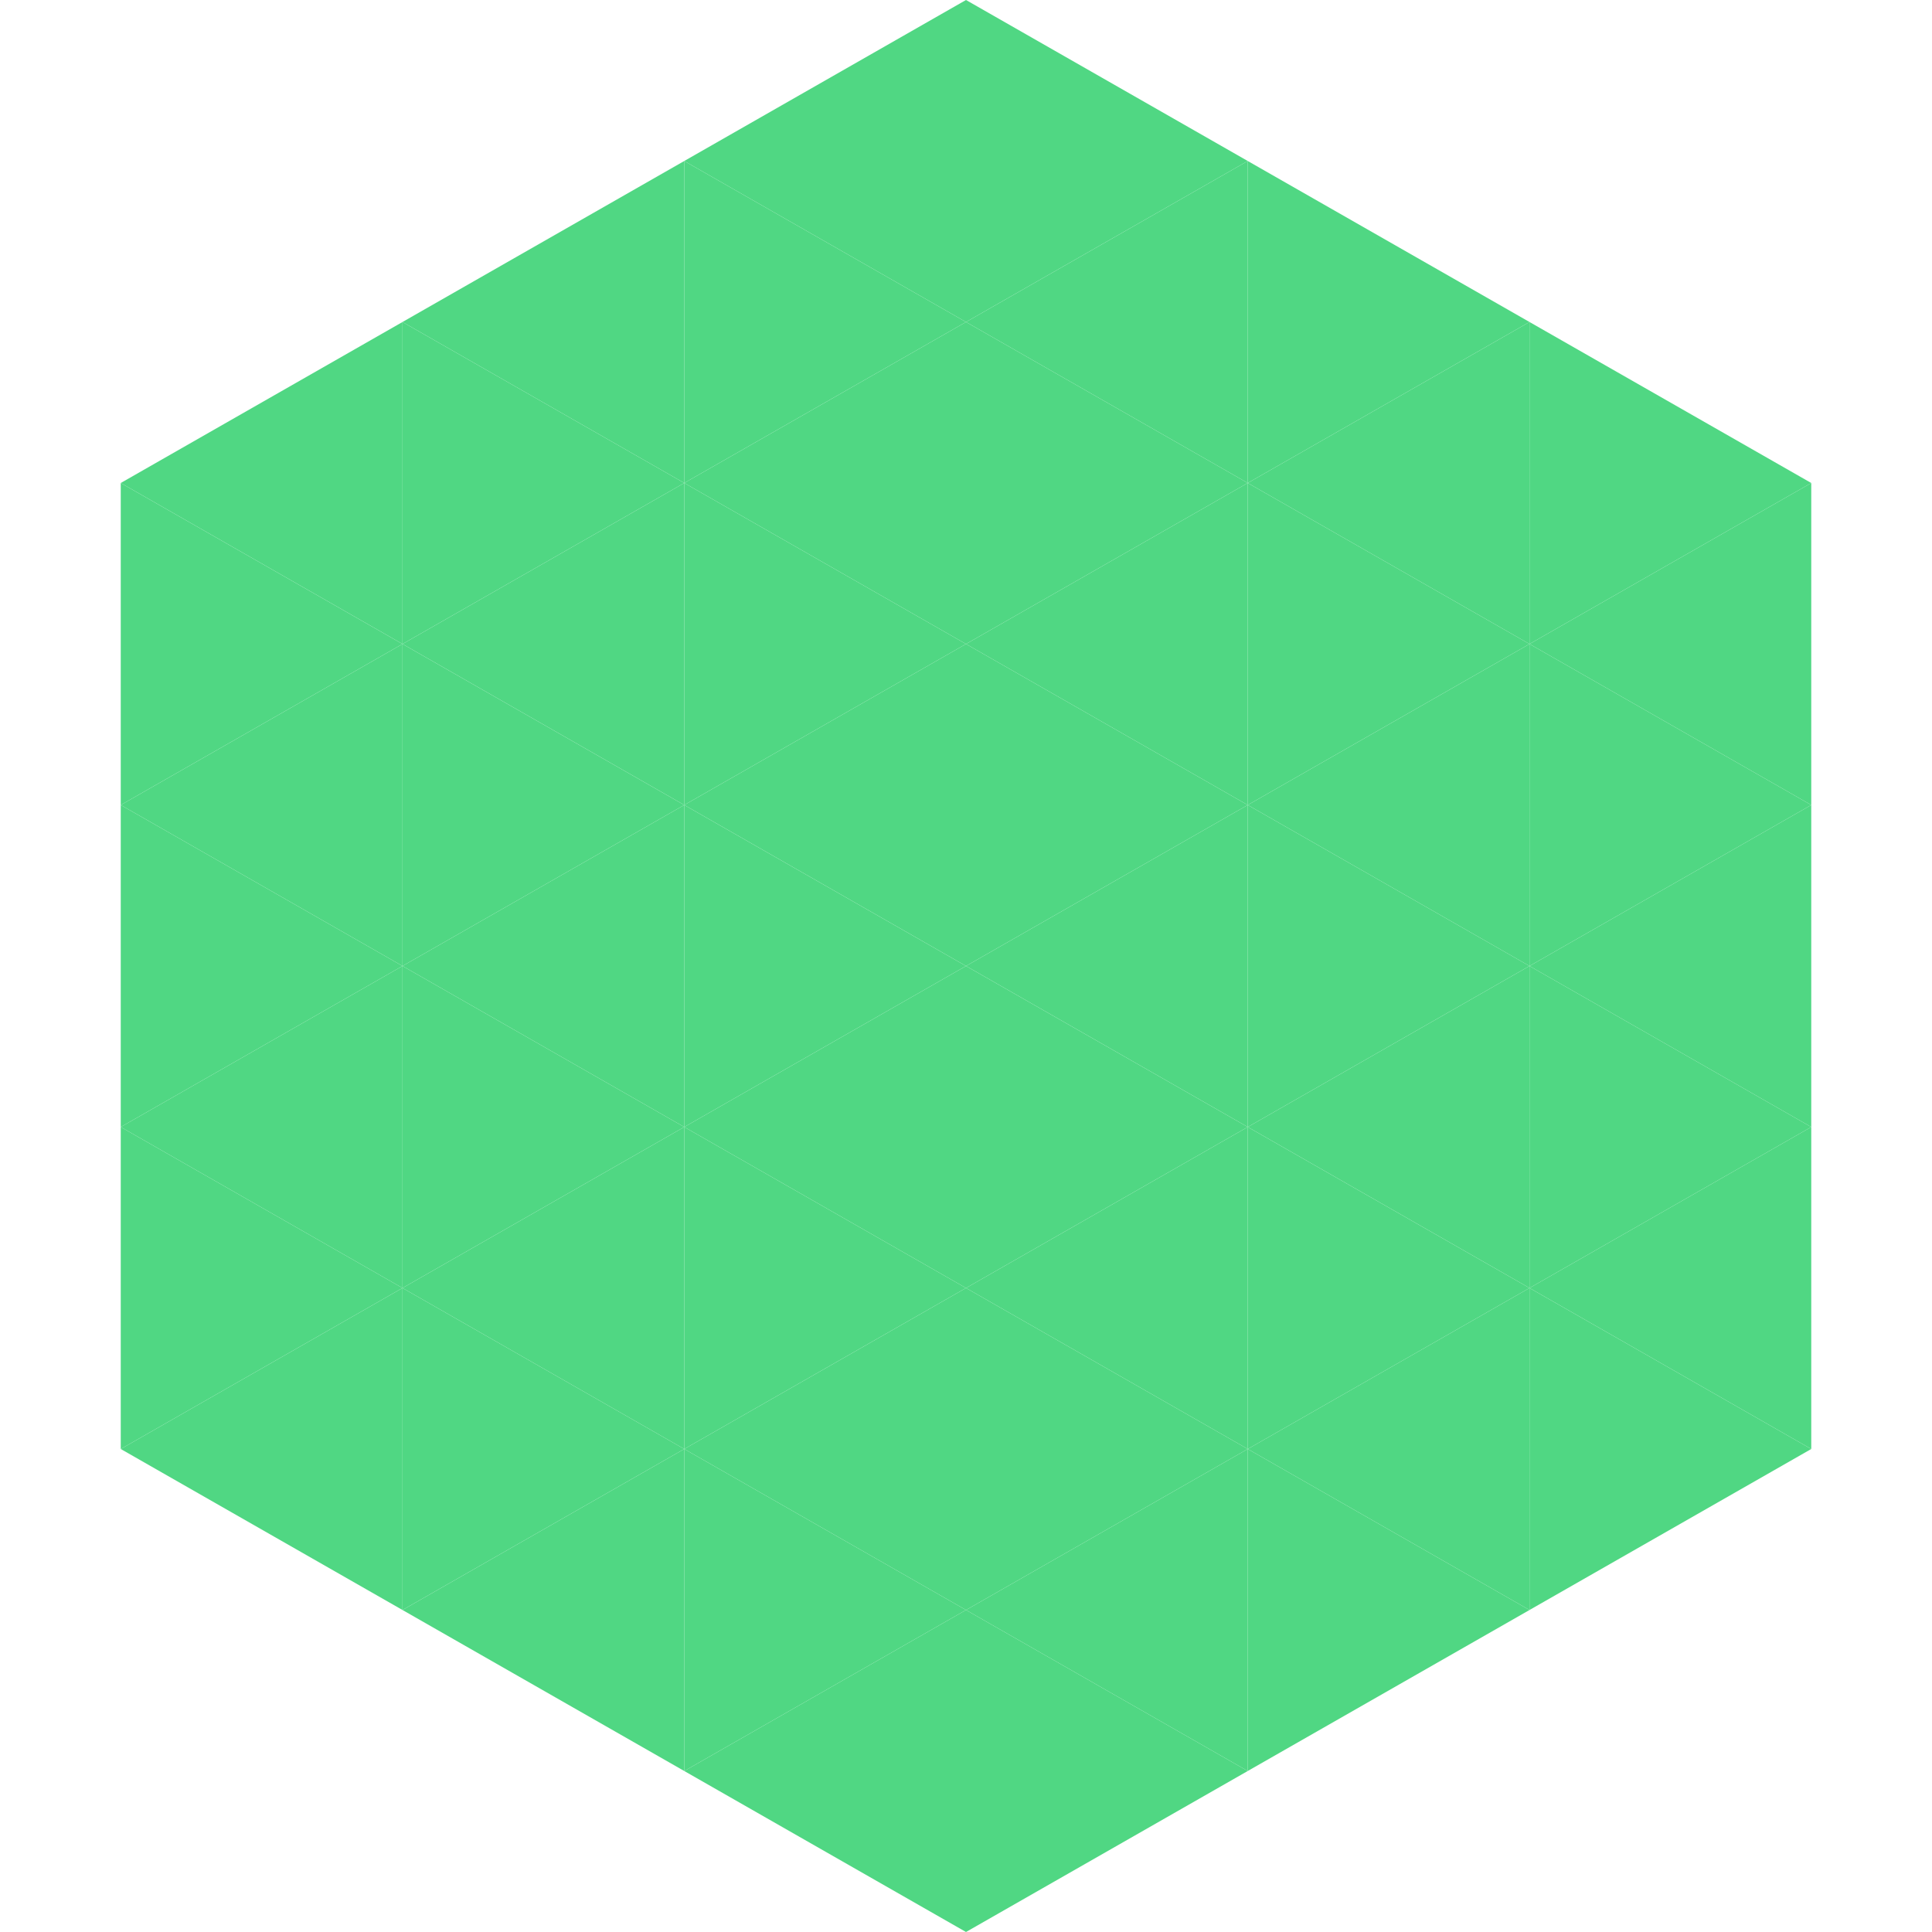 <?xml version="1.0"?>
<!-- Generated by SVGo -->
<svg width="240" height="240"
     xmlns="http://www.w3.org/2000/svg"
     xmlns:xlink="http://www.w3.org/1999/xlink">
<polygon points="50,40 15,60 50,80" style="fill:rgb(80,215,131)" />
<polygon points="190,40 225,60 190,80" style="fill:rgb(80,215,131)" />
<polygon points="15,60 50,80 15,100" style="fill:rgb(80,215,131)" />
<polygon points="225,60 190,80 225,100" style="fill:rgb(80,215,131)" />
<polygon points="50,80 15,100 50,120" style="fill:rgb(80,215,131)" />
<polygon points="190,80 225,100 190,120" style="fill:rgb(80,215,131)" />
<polygon points="15,100 50,120 15,140" style="fill:rgb(80,215,131)" />
<polygon points="225,100 190,120 225,140" style="fill:rgb(80,215,131)" />
<polygon points="50,120 15,140 50,160" style="fill:rgb(80,215,131)" />
<polygon points="190,120 225,140 190,160" style="fill:rgb(80,215,131)" />
<polygon points="15,140 50,160 15,180" style="fill:rgb(80,215,131)" />
<polygon points="225,140 190,160 225,180" style="fill:rgb(80,215,131)" />
<polygon points="50,160 15,180 50,200" style="fill:rgb(80,215,131)" />
<polygon points="190,160 225,180 190,200" style="fill:rgb(80,215,131)" />
<polygon points="15,180 50,200 15,220" style="fill:rgb(255,255,255); fill-opacity:0" />
<polygon points="225,180 190,200 225,220" style="fill:rgb(255,255,255); fill-opacity:0" />
<polygon points="50,0 85,20 50,40" style="fill:rgb(255,255,255); fill-opacity:0" />
<polygon points="190,0 155,20 190,40" style="fill:rgb(255,255,255); fill-opacity:0" />
<polygon points="85,20 50,40 85,60" style="fill:rgb(80,215,131)" />
<polygon points="155,20 190,40 155,60" style="fill:rgb(80,215,131)" />
<polygon points="50,40 85,60 50,80" style="fill:rgb(80,215,131)" />
<polygon points="190,40 155,60 190,80" style="fill:rgb(80,215,131)" />
<polygon points="85,60 50,80 85,100" style="fill:rgb(80,215,131)" />
<polygon points="155,60 190,80 155,100" style="fill:rgb(80,215,131)" />
<polygon points="50,80 85,100 50,120" style="fill:rgb(80,215,131)" />
<polygon points="190,80 155,100 190,120" style="fill:rgb(80,215,131)" />
<polygon points="85,100 50,120 85,140" style="fill:rgb(80,215,131)" />
<polygon points="155,100 190,120 155,140" style="fill:rgb(80,215,131)" />
<polygon points="50,120 85,140 50,160" style="fill:rgb(80,215,131)" />
<polygon points="190,120 155,140 190,160" style="fill:rgb(80,215,131)" />
<polygon points="85,140 50,160 85,180" style="fill:rgb(80,215,131)" />
<polygon points="155,140 190,160 155,180" style="fill:rgb(80,215,131)" />
<polygon points="50,160 85,180 50,200" style="fill:rgb(80,215,131)" />
<polygon points="190,160 155,180 190,200" style="fill:rgb(80,215,131)" />
<polygon points="85,180 50,200 85,220" style="fill:rgb(80,215,131)" />
<polygon points="155,180 190,200 155,220" style="fill:rgb(80,215,131)" />
<polygon points="120,0 85,20 120,40" style="fill:rgb(80,215,131)" />
<polygon points="120,0 155,20 120,40" style="fill:rgb(80,215,131)" />
<polygon points="85,20 120,40 85,60" style="fill:rgb(80,215,131)" />
<polygon points="155,20 120,40 155,60" style="fill:rgb(80,215,131)" />
<polygon points="120,40 85,60 120,80" style="fill:rgb(80,215,131)" />
<polygon points="120,40 155,60 120,80" style="fill:rgb(80,215,131)" />
<polygon points="85,60 120,80 85,100" style="fill:rgb(80,215,131)" />
<polygon points="155,60 120,80 155,100" style="fill:rgb(80,215,131)" />
<polygon points="120,80 85,100 120,120" style="fill:rgb(80,215,131)" />
<polygon points="120,80 155,100 120,120" style="fill:rgb(80,215,131)" />
<polygon points="85,100 120,120 85,140" style="fill:rgb(80,215,131)" />
<polygon points="155,100 120,120 155,140" style="fill:rgb(80,215,131)" />
<polygon points="120,120 85,140 120,160" style="fill:rgb(80,215,131)" />
<polygon points="120,120 155,140 120,160" style="fill:rgb(80,215,131)" />
<polygon points="85,140 120,160 85,180" style="fill:rgb(80,215,131)" />
<polygon points="155,140 120,160 155,180" style="fill:rgb(80,215,131)" />
<polygon points="120,160 85,180 120,200" style="fill:rgb(80,215,131)" />
<polygon points="120,160 155,180 120,200" style="fill:rgb(80,215,131)" />
<polygon points="85,180 120,200 85,220" style="fill:rgb(80,215,131)" />
<polygon points="155,180 120,200 155,220" style="fill:rgb(80,215,131)" />
<polygon points="120,200 85,220 120,240" style="fill:rgb(80,215,131)" />
<polygon points="120,200 155,220 120,240" style="fill:rgb(80,215,131)" />
<polygon points="85,220 120,240 85,260" style="fill:rgb(255,255,255); fill-opacity:0" />
<polygon points="155,220 120,240 155,260" style="fill:rgb(255,255,255); fill-opacity:0" />
</svg>
